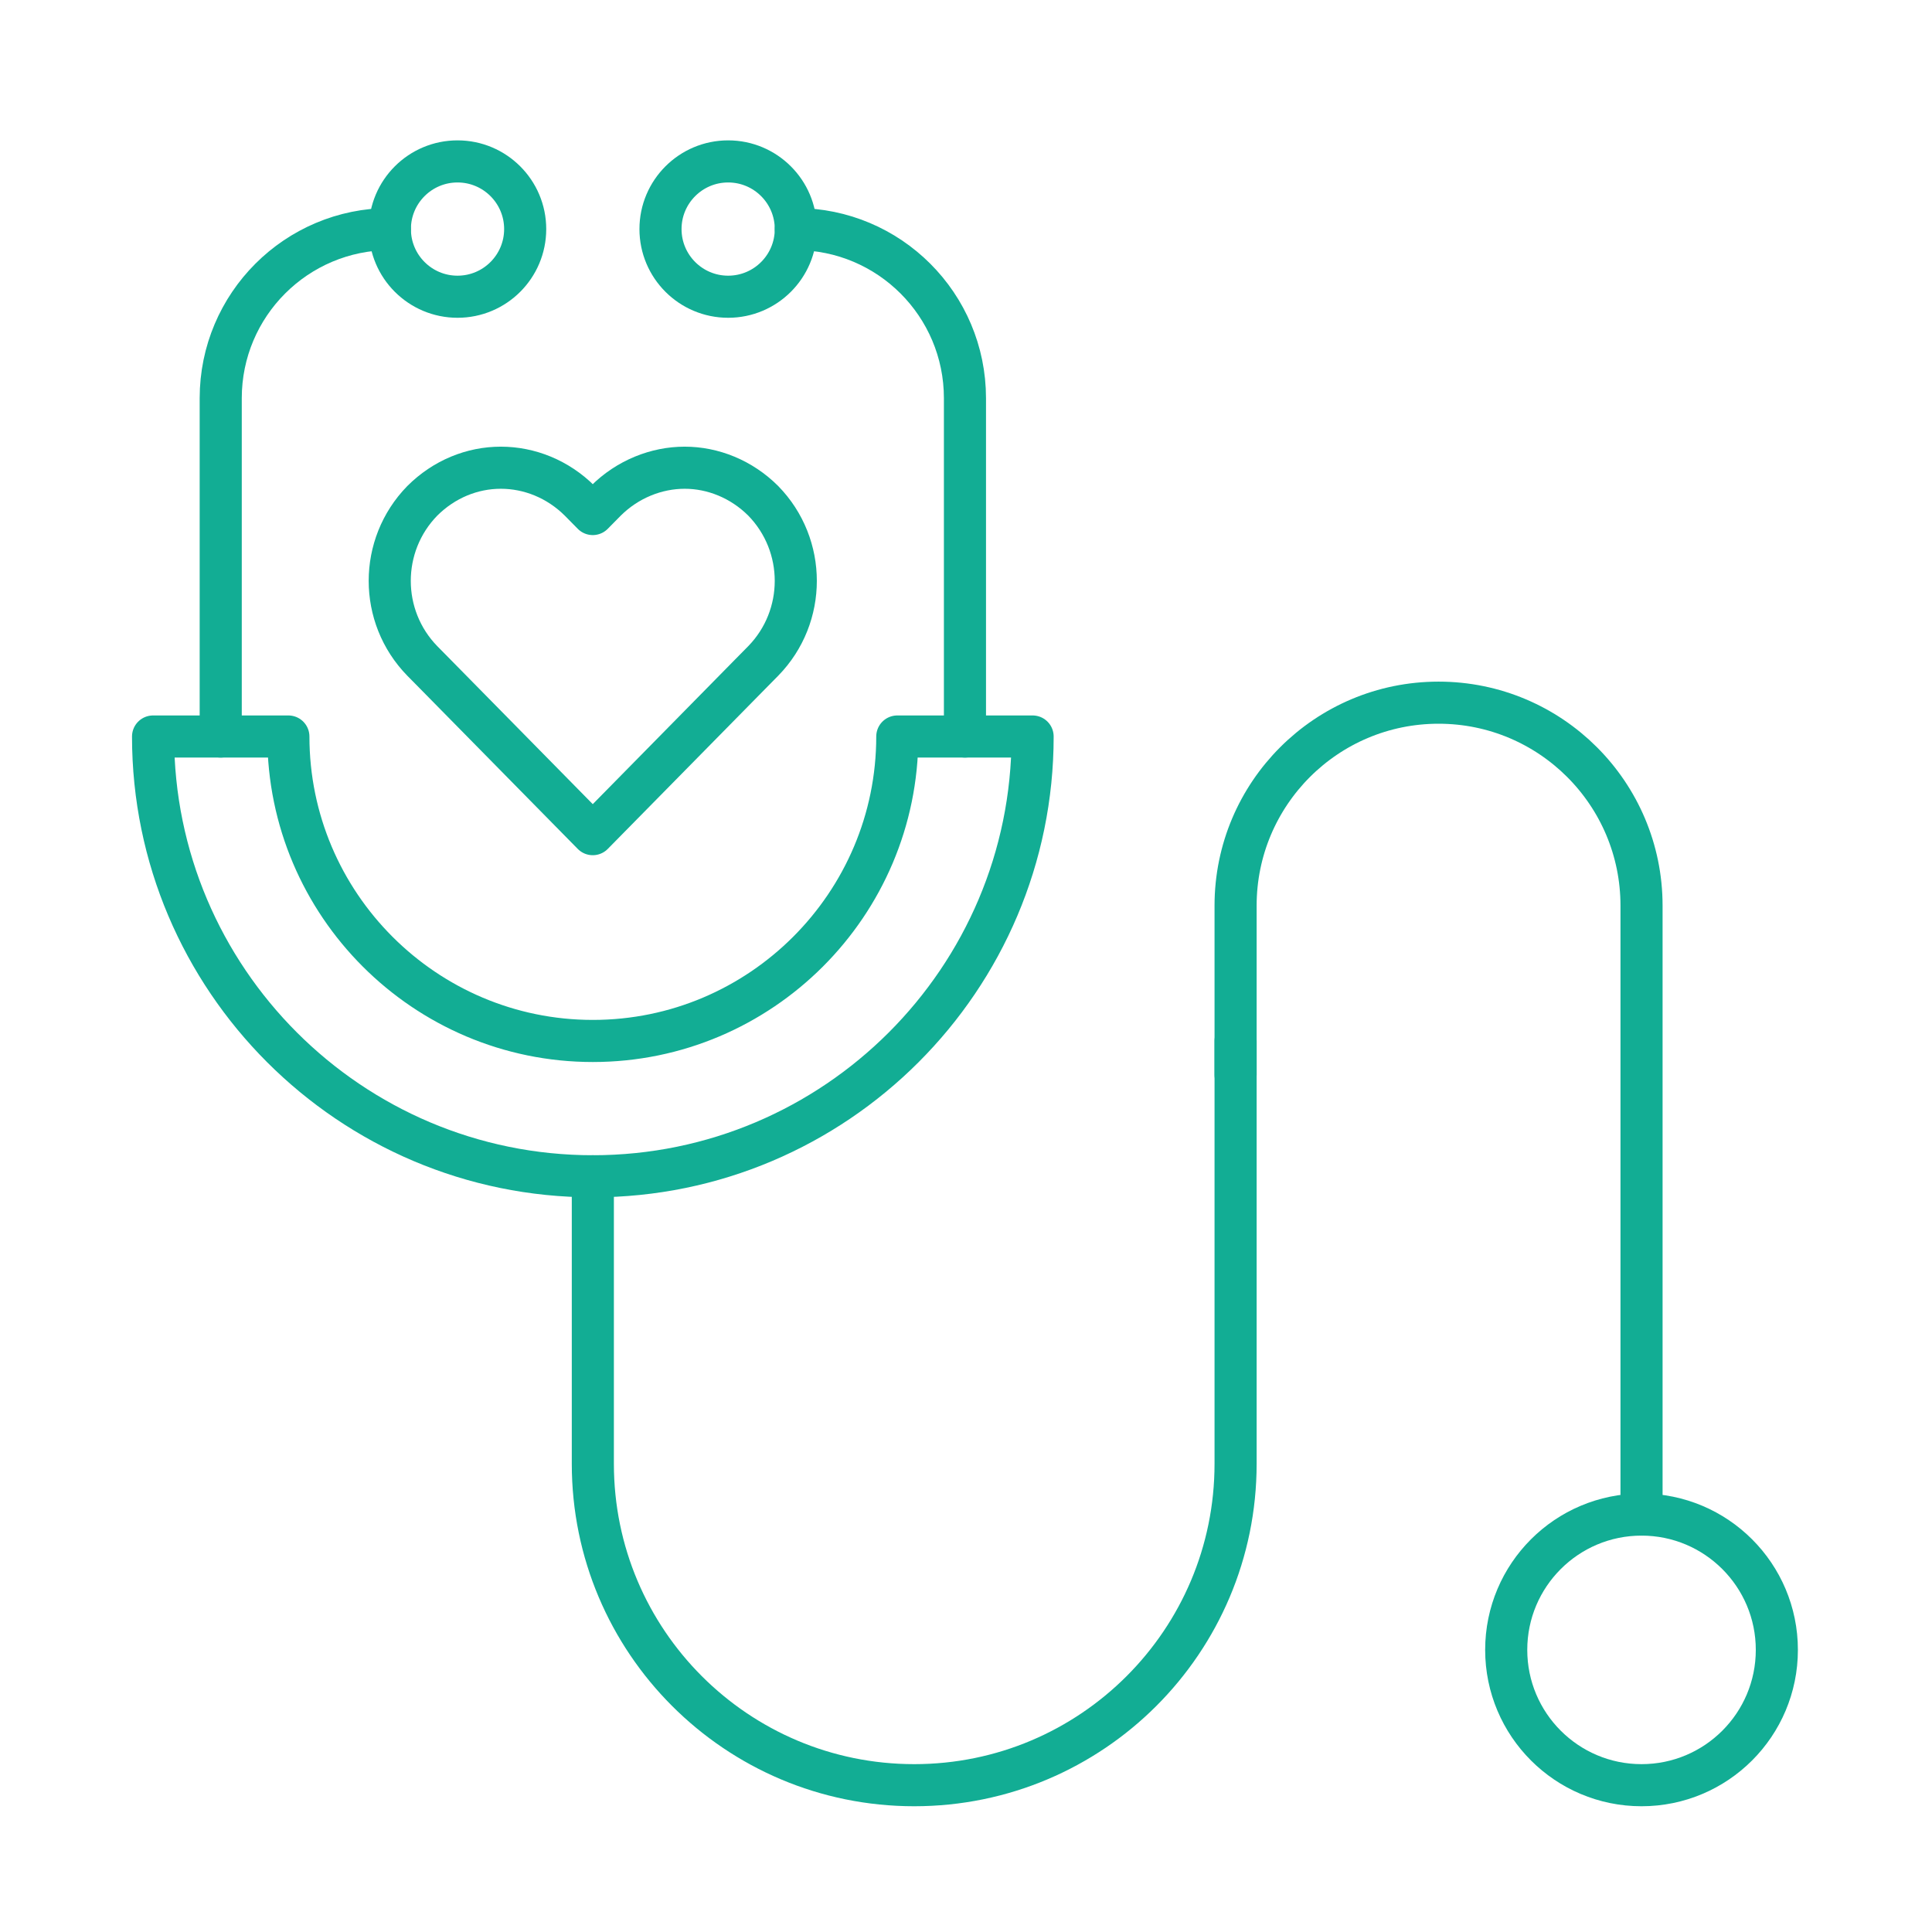 <svg width="257" height="257" viewBox="0 0 257 257" fill="none" xmlns="http://www.w3.org/2000/svg">
<path d="M128.361 97.972V52.972C128.361 40.542 118.291 30.472 105.861 30.472" stroke="#12AD94" stroke-width="5.6" stroke-linecap="round" stroke-linejoin="round"/>
<path d="M51.861 30.472C39.431 30.472 29.361 40.542 29.361 52.972V97.972" stroke="#12AD94" stroke-width="5.6" stroke-linecap="round" stroke-linejoin="round"/>
<path d="M38.361 97.972C38.361 120.302 56.531 138.472 78.861 138.472C101.191 138.472 119.361 120.302 119.361 97.972H137.361C137.361 130.232 111.121 156.472 78.861 156.472C46.601 156.472 20.361 130.232 20.361 97.972H38.361Z" stroke="#12AD94" stroke-width="5.6" stroke-linecap="round" stroke-linejoin="round"/>
<path d="M60.861 39.472C55.891 39.472 51.861 35.442 51.861 30.472C51.861 25.502 55.891 21.472 60.861 21.472C65.831 21.472 69.861 25.502 69.861 30.472C69.861 35.442 65.831 39.472 60.861 39.472Z" stroke="#12AD94" stroke-width="5.6" stroke-linecap="round" stroke-linejoin="round"/>
<path d="M96.861 39.472C91.891 39.472 87.861 35.442 87.861 30.472C87.861 25.502 91.891 21.472 96.861 21.472C101.831 21.472 105.861 25.502 105.861 30.472C105.861 35.442 101.831 39.472 96.861 39.472Z" stroke="#12AD94" stroke-width="5.6" stroke-linecap="round" stroke-linejoin="round"/>
<path d="M218.361 237.472C228.302 237.472 236.361 229.413 236.361 219.472C236.361 209.531 228.302 201.472 218.361 201.472C208.42 201.472 200.361 209.531 200.361 219.472C200.361 229.413 208.42 237.472 218.361 237.472Z" stroke="#12AD94" stroke-width="5.6" stroke-linecap="round" stroke-linejoin="round"/>
<path d="M164.361 138.472V194.722C164.361 218.332 145.221 237.472 121.611 237.472C98.001 237.472 78.861 218.332 78.861 194.722V156.472" stroke="#12AD94" stroke-width="5.6" stroke-linecap="round" stroke-linejoin="round"/>
<path d="M164.361 142.972V120.472C164.361 105.562 176.451 93.472 191.361 93.472C206.271 93.472 218.361 105.562 218.361 120.472V201.472" stroke="#12AD94" stroke-width="5.6" stroke-linecap="round" stroke-linejoin="round"/>
<path d="M101.531 66.625C98.621 63.722 94.831 62.217 91.081 62.217C87.331 62.217 83.491 63.722 80.581 66.625L78.851 68.379L77.121 66.625C74.211 63.722 70.421 62.217 66.621 62.217C62.821 62.217 59.081 63.722 56.171 66.625C50.401 72.538 50.401 82.003 56.171 87.916L57.901 89.671L78.851 110.962L99.801 89.671L101.531 87.916C107.301 82.003 107.301 72.538 101.531 66.625Z" stroke="#12AD94" stroke-width="5.6" stroke-linecap="round" stroke-linejoin="round"/>
</svg>
